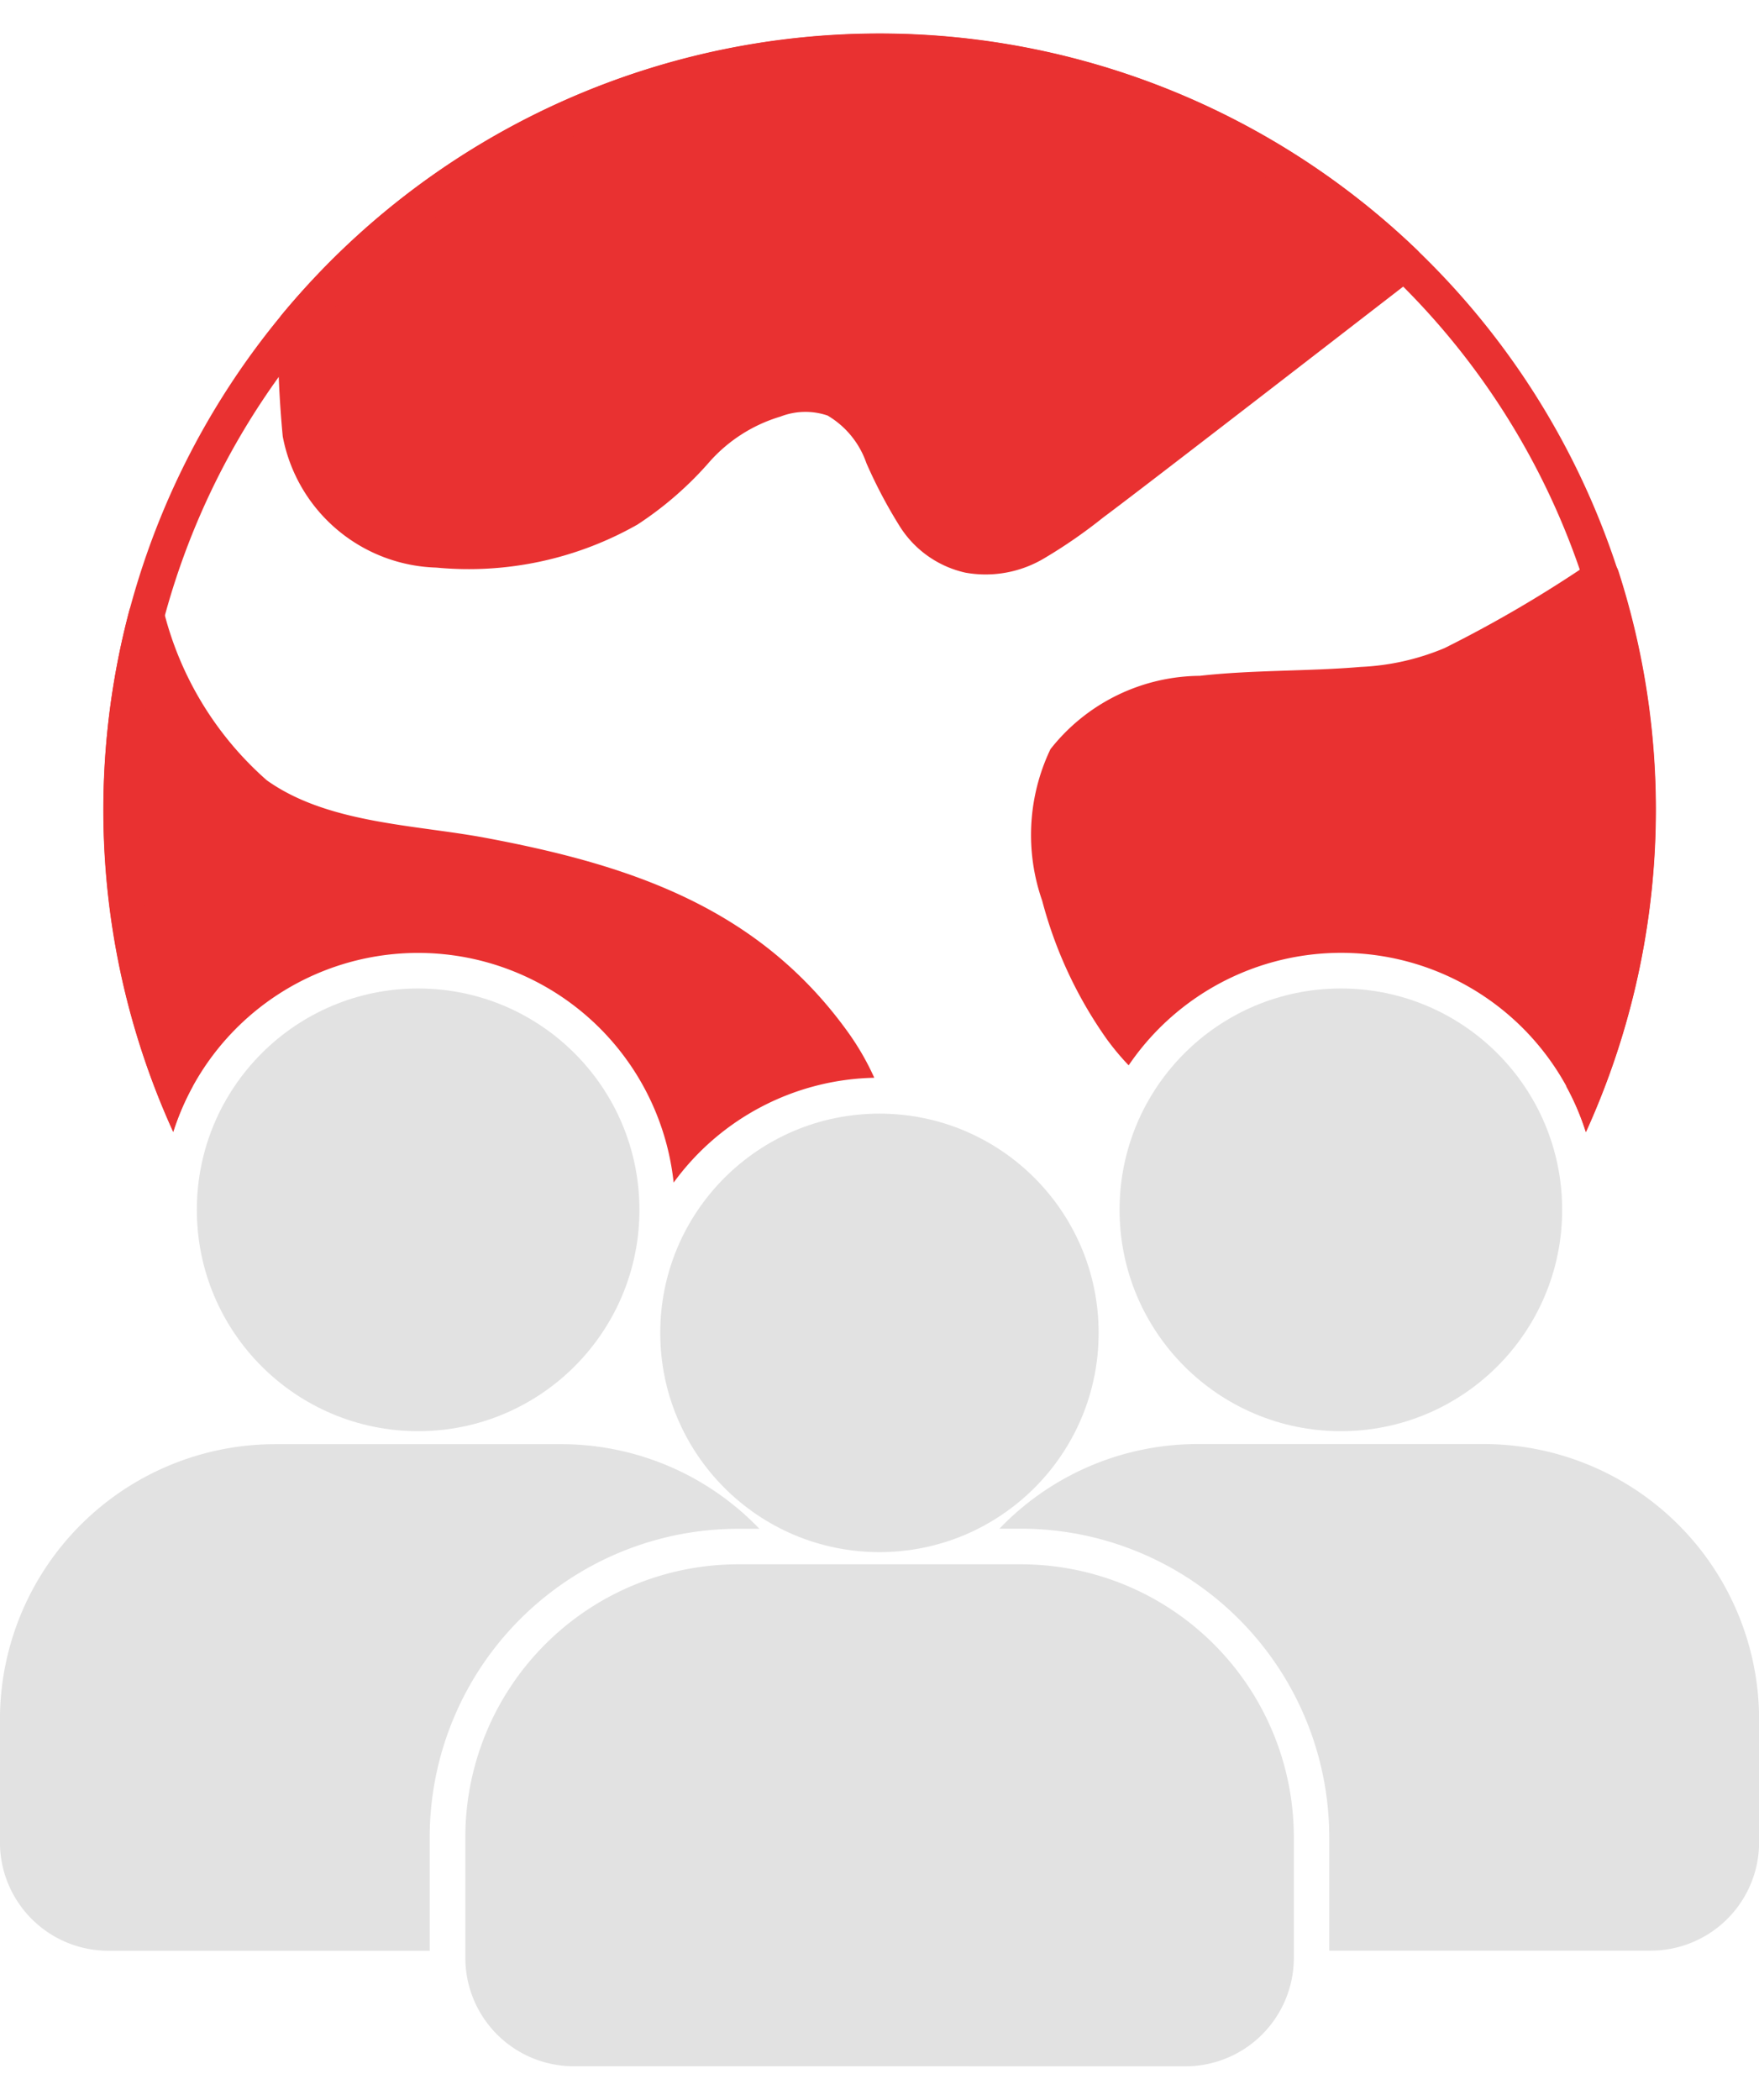 <svg xmlns="http://www.w3.org/2000/svg" width="31" height="37"><defs><clipPath id="a"><path data-name="長方形 2230" transform="translate(0 1.895)" fill="#e2e2e2" d="M0 0h31v37H0z"/></clipPath></defs><g data-name="マスクグループ 50" clip-path="url(#a)" transform="translate(0 -1.895)"><g transform="translate(-4.609 .285)"><path data-name="パス 7630" d="M25.5 38.018a1.911 1.911 0 001.911-1.911V33.98a4.809 4.809 0 00-4.811-4.807h-4.983a4.809 4.809 0 00-4.807 4.807v2.126a1.911 1.911 0 001.911 1.911z" fill="#e2e2e2" fill-rule="evenodd"/><path data-name="パス 7631" d="M9.578 7.152a.315.315 0 00-.072.206A19.323 19.323 0 009.592 9.3a2.84 2.84 0 002.708 2.311 6.022 6.022 0 003.543-.758 6.13 6.13 0 001.282-1.119 2.7 2.7 0 011.239-.784 1.213 1.213 0 01.83-.018 1.565 1.565 0 01.684.838 8.579 8.579 0 00.593 1.122 1.84 1.84 0 001.151.808 2.016 2.016 0 001.4-.259 8.929 8.929 0 001.028-.712c.516-.381 3.169-2.43 5.508-4.239a.315.315 0 00.025-.475A13.672 13.672 0 009.578 7.152z" fill="#e93131" fill-rule="evenodd"/><circle data-name="楕円形 49" cx="3.863" cy="3.863" r="3.863" transform="translate(16.245 21.232)" fill="#e2e2e2"/><circle data-name="楕円形 50" cx="3.9" cy="3.9" r="3.9" transform="translate(8.078 19.027)" fill="#e2e2e2"/><circle data-name="楕円形 51" cx="3.9" cy="3.9" r="3.9" transform="translate(24.34 19.027)" fill="#e2e2e2"/><path data-name="パス 7632" d="M22.225 28.545h.375a5.438 5.438 0 015.435 5.435v2H33.7a1.911 1.911 0 001.911-1.911v-2.162a4.855 4.855 0 00-4.853-4.853h-5.035a4.839 4.839 0 00-3.5 1.491z" fill="#e2e2e2" fill-rule="evenodd"/><path data-name="パス 7633" d="M12.182 35.982v-2a5.438 5.438 0 015.435-5.435h.375a4.839 4.839 0 00-3.5-1.491H9.461a4.855 4.855 0 00-4.853 4.853v2.164a1.911 1.911 0 001.912 1.909z" fill="#e2e2e2" fill-rule="evenodd"/><path data-name="パス 7634" d="M24.5 20.381a4.528 4.528 0 018.06 1.175 13.712 13.712 0 00.572-9.883.314.314 0 00-.474-.164 22.044 22.044 0 01-2.59 1.52 4.29 4.29 0 01-1.479.332c-.9.078-1.917.052-2.835.157a3.38 3.38 0 00-2.632 1.292 3.51 3.51 0 00-.146 2.67 7.535 7.535 0 001.138 2.439 4.524 4.524 0 00.386.462z" fill="#e93131" fill-rule="evenodd"/><path data-name="パス 7635" d="M7.662 21.556a4.529 4.529 0 018.819.891 4.487 4.487 0 013.536-1.847 4.648 4.648 0 00-.461-.8c-1.579-2.2-3.839-2.949-6.389-3.427-1.249-.234-2.785-.25-3.857-1.015a5.853 5.853 0 01-1.822-3.01.314.314 0 00-.6.019 13.717 13.717 0 00.777 9.189z" fill="#e93131" fill-rule="evenodd"/><path data-name="パス 7636" d="M7.662 21.556a13.679 13.679 0 1124.894 0 4.5 4.5 0 00-.341-.8A13.051 13.051 0 108 20.759a4.482 4.482 0 00-.341.8z" fill="#e93131" fill-rule="evenodd"/></g></g></svg>